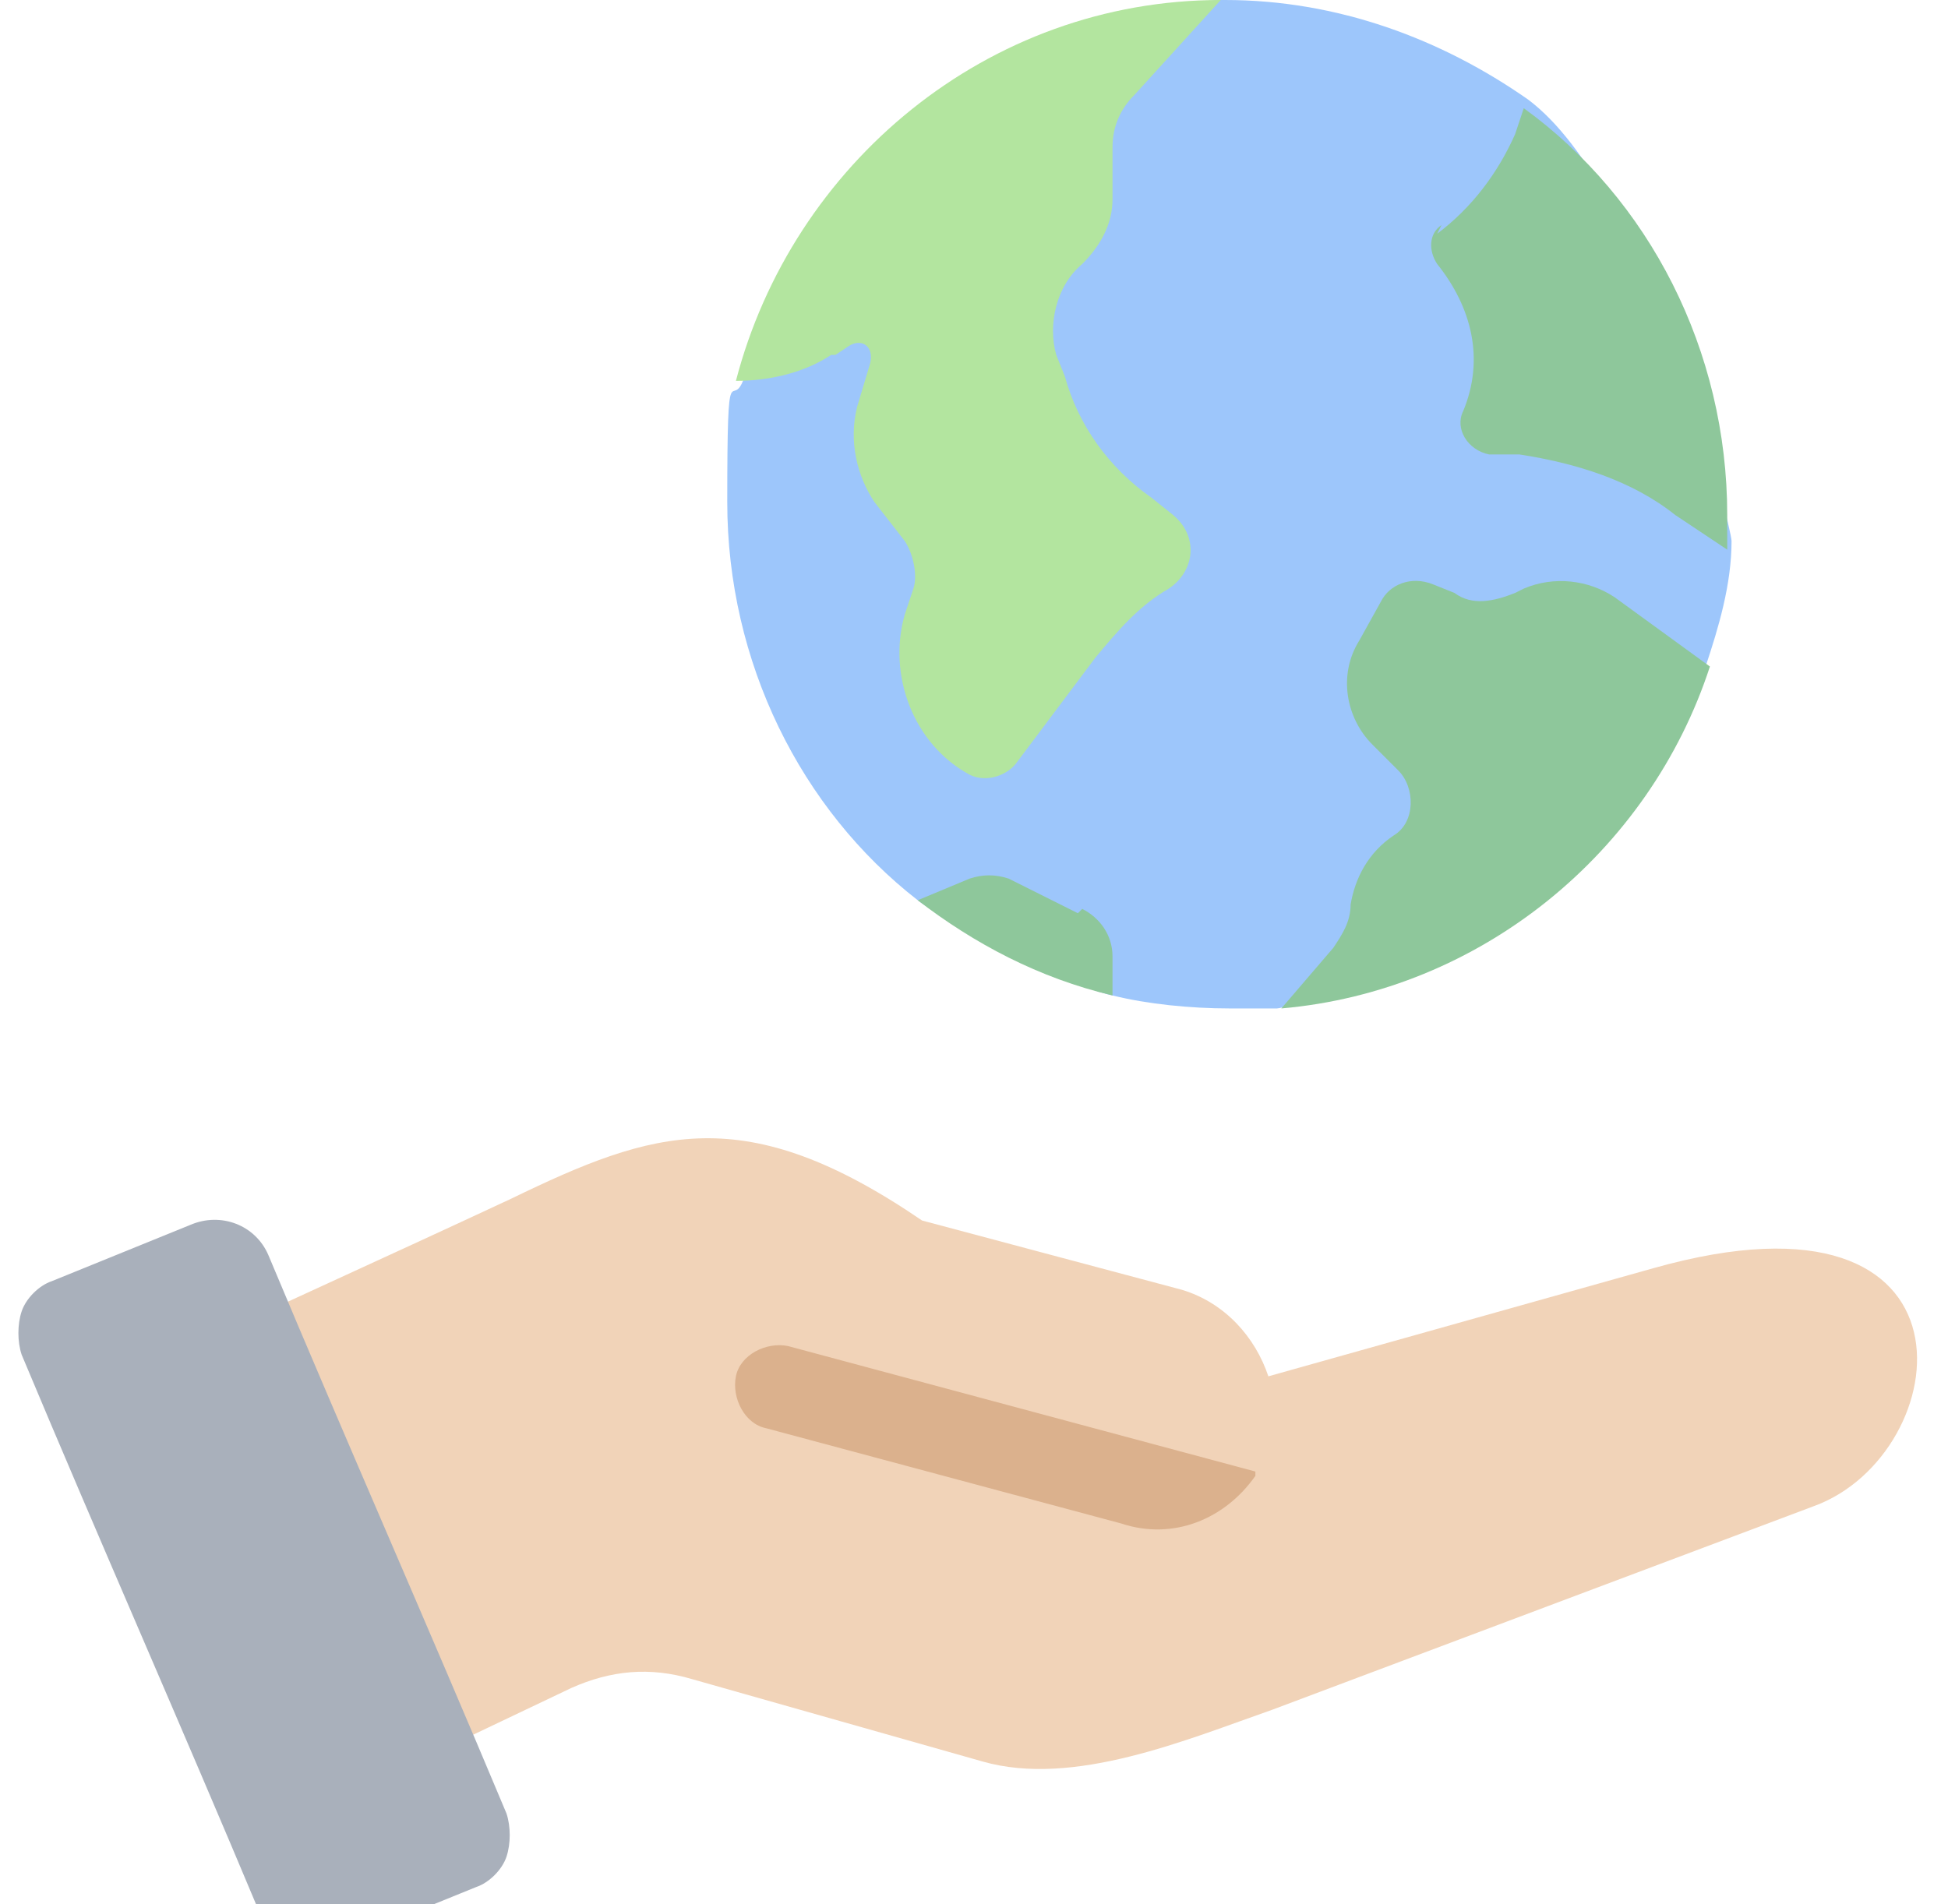 <?xml version="1.0" encoding="UTF-8"?>
<svg id="_レイヤー_1" data-name="レイヤー 1" xmlns="http://www.w3.org/2000/svg" version="1.1" viewBox="0 0 45 44">
  <defs>
    <style>
      .cls-1 {
        fill: #dbb18d;
      }

      .cls-1, .cls-2, .cls-3, .cls-4, .cls-5, .cls-6 {
        stroke-width: 0px;
      }

      .cls-1, .cls-3, .cls-6 {
        fill-rule: evenodd;
      }

      .cls-2 {
        fill: #9dc6fb;
      }

      .cls-3 {
        fill: #a9b0bb;
      }

      .cls-4 {
        fill: #b3e59f;
      }

      .cls-5 {
        fill: #8ec79b;
      }

      .cls-6 {
        fill: #f1d3b8;
      }
    </style>
  </defs>
  <path class="cls-6" d="M29.3,31.8l8.9-2.5c7.8-2.2,7,4.3,3.7,5.5l-12.5,4.7c-2,.7-4.6,1.8-6.7,1.2l-6.7-1.9c-1-.3-1.9-.2-2.8.2l-6.3,3-4.2-10.1c3-1.4,6.1-2.8,9.1-4.2,3.3-1.6,5.4-2.3,9.5.5l6,1.6c1,.3,1.7,1.1,2,2Z"/>
  <path class="cls-1" d="M29,34.1c-.7,1-1.9,1.5-3.1,1.1l-8.2-2.2c-.5-.1-.8-.7-.7-1.2.1-.5.7-.8,1.2-.7l10.8,2.9Z"/>
  <path class="cls-3" d="M11,43.6l-3.2,1.3c-.7.3-1.5,0-1.8-.7-1.8-4.3-3.7-8.6-5.5-12.9-.1-.3-.1-.7,0-1,.1-.3.4-.6.7-.7l3.2-1.3c.7-.3,1.5,0,1.8.7,1.8,4.3,3.7,8.6,5.5,12.9.1.3.1.7,0,1-.1.3-.4.6-.7.7Z"/>
  <path class="cls-2" d="M40,12.5c0,1-.3,2-.6,2.9-1.1,3.2-8.8,7.8-9.9,7.9-.4,0-.7,0-1.1,0-.9,0-1.9-.1-2.7-.3-1-.2-4-1.8-4.5-2.2-2.7-2.1-4.4-5.5-4.4-9.2s.1-2,.4-2.9C17.7,6.2,25.7,0,28.2,0h.1c2.6,0,5,.9,7,2.3,2.8,2.1,4.7,9.9,4.7,10.2Z"/>
  <path class="cls-5" d="M24.9,21.1l-1.6-.8c-.3-.1-.6-.1-.9,0l-1.2.5c1.3,1,2.8,1.8,4.5,2.2v-.9c0-.5-.3-.9-.7-1.1h0Z"/>
  <path class="cls-4" d="M19.3,8.2l.3-.2c.3-.2.6,0,.5.4l-.3,1c-.2.8,0,1.6.4,2.2l.7.9c.2.3.3.8.2,1.1l-.2.6c-.4,1.4.2,3,1.5,3.7.4.2.9,0,1.1-.3l1.8-2.4c.5-.6,1-1.2,1.7-1.6.6-.4.7-1.2.1-1.7l-.5-.4c-1-.7-1.7-1.7-2-2.8l-.2-.5c-.2-.7,0-1.6.6-2.1.4-.4.7-.9.7-1.5v-1.2c0-.5.2-.9.5-1.2L28.2,0c-5.4,0-9.9,3.8-11.2,8.8.8,0,1.6-.2,2.2-.6h0Z"/>
  <path class="cls-5" d="M33.3,5.2c-.3.2-.3.6-.1.9h0c.8,1,1.1,2.2.6,3.4-.2.4.1.9.6,1h.7c1.3.2,2.6.6,3.6,1.4l1.2.8c0-.3,0-.6,0-.8,0-3.8-1.8-7.3-4.7-9.4l-.2.6c-.4.9-1,1.7-1.8,2.3h0Z"/>
  <path class="cls-5" d="M35,13.7h0c-.5.2-1,.3-1.4,0l-.5-.2c-.5-.2-1,0-1.2.4l-.5.9c-.5.8-.3,1.8.3,2.4l.6.6c.4.4.4,1.2-.1,1.5-.6.4-.9,1-1,1.6,0,.4-.2.7-.4,1l-1.2,1.4c4.6-.4,8.5-3.6,9.9-7.9l-2.2-1.6c-.6-.4-1.4-.5-2.1-.2h0Z"/>
</svg>